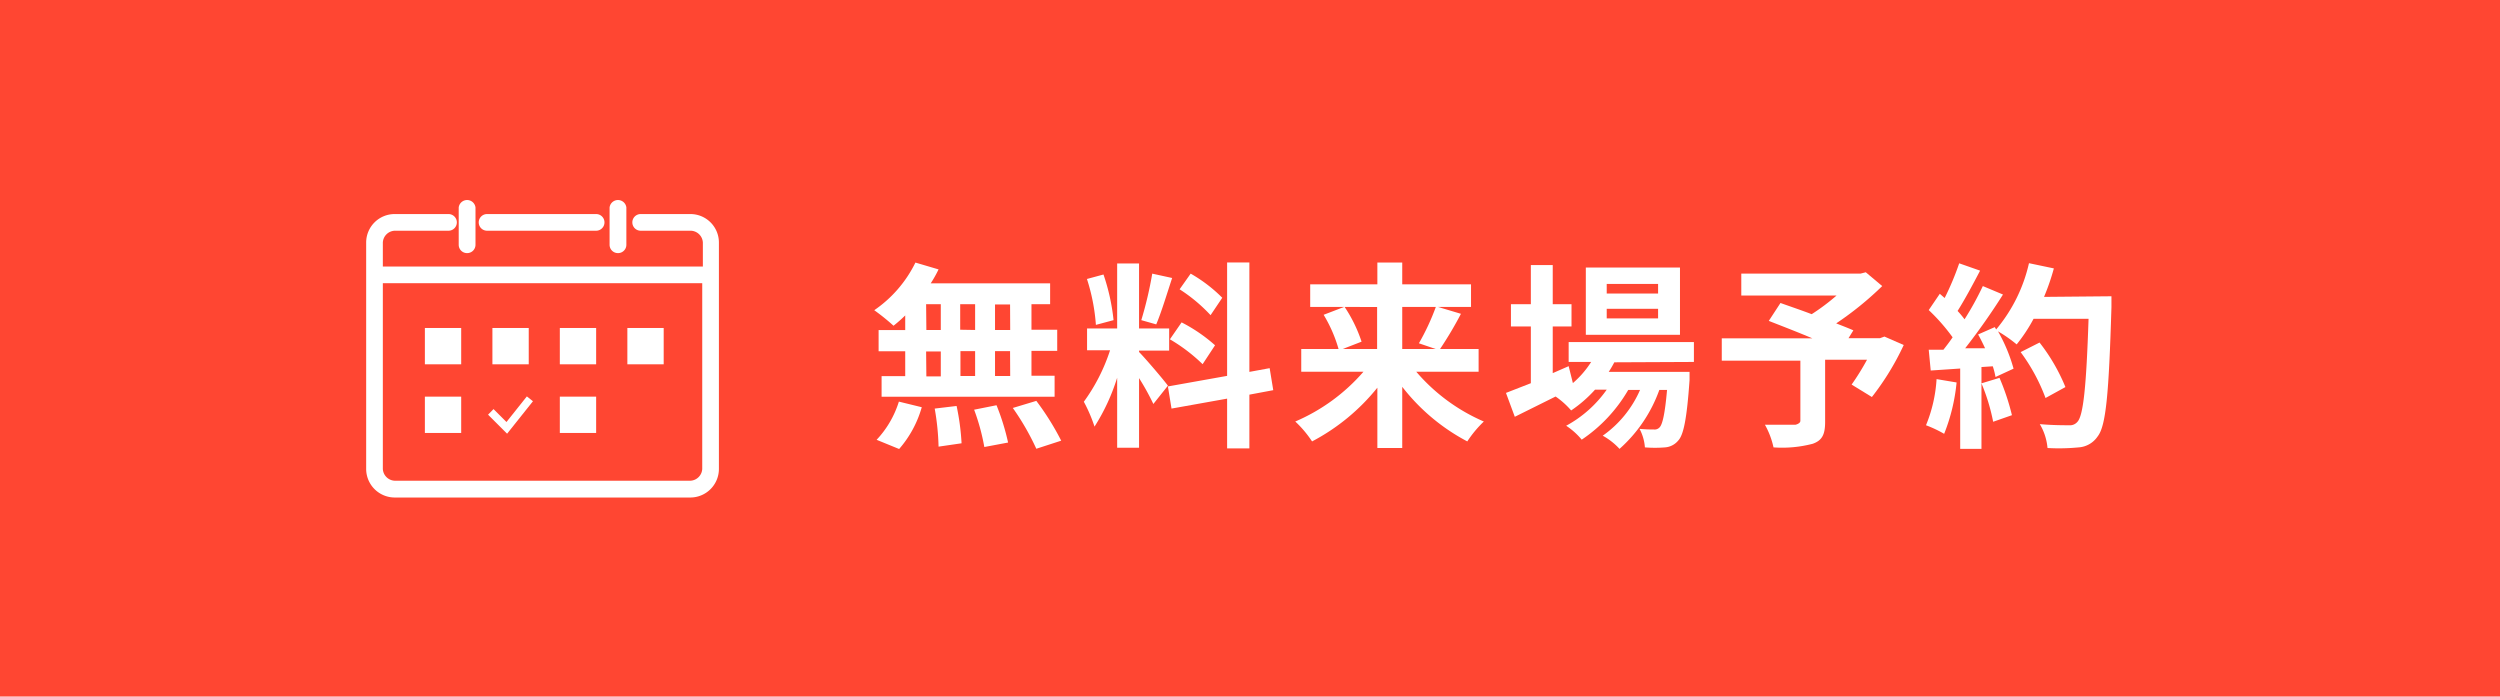 <svg viewBox="0 0 201 56" xmlns="http://www.w3.org/2000/svg"><path d="m0 0h201v56h-201z" fill="#ff4632"/><g fill="#fff"><path d="m72.78 25.36a11.66 11.66 0 0 1 -.94.83 17.62 17.62 0 0 0 -1.55-1.25 9.92 9.92 0 0 0 3.31-3.83l1.86.55a9.63 9.63 0 0 1 -.63 1.12h9.6v1.68h-1.5v2.05h2.07v1.7h-2.07v2h1.86v1.69h-13.91v-1.66h1.9v-2h-2.14v-1.7h2.14zm-2.3 10a7.92 7.92 0 0 0 1.79-3.07l1.84.45a8.73 8.73 0 0 1 -1.82 3.36zm4-8.83h1.16v-2.07h-1.18zm0 3.73h1.16v-2h-1.18zm2.43 2.38a19.13 19.13 0 0 1 .4 3l-1.85.27a19.94 19.94 0 0 0 -.31-3.06zm1.49-6.11v-2.07h-1.2v2.05zm-1.18 1.7v2h1.18v-2zm2.9 4.35a18.56 18.56 0 0 1 .93 3l-1.91.36a17 17 0 0 0 -.82-3zm1.09-8.1h-1.21v2.05h1.22zm0 3.75h-1.21v2h1.22zm2.11 4a21.33 21.33 0 0 1 2 3.2l-2 .65a20.32 20.32 0 0 0 -1.89-3.28z"/><path d="m92.73 32.48a19.69 19.69 0 0 0 -1.15-2.08v5.6h-1.76v-5.63a16.36 16.36 0 0 1 -1.82 3.93 12.25 12.25 0 0 0 -.86-2 14.75 14.75 0 0 0 2.11-4.14h-1.85v-1.75h2.42v-5.23h1.76v5.23h2.42v1.78h-2.42v.11c.47.47 2 2.26 2.32 2.71zm-4.62-6.36a15.57 15.57 0 0 0 -.72-3.69l1.33-.36a16.5 16.5 0 0 1 .81 3.67zm6.13-3.77c-.42 1.28-.88 2.8-1.28 3.73l-1.2-.34a30.23 30.23 0 0 0 .88-3.74zm6.21 9.38v4.32h-1.79v-4l-4.47.8-.29-1.78 4.76-.85v-9.12h1.79v8.8l1.63-.3.29 1.77zm-5.45-5.81a12.77 12.77 0 0 1 2.69 1.84l-1 1.52a13.67 13.67 0 0 0 -2.63-2zm2.33-.58a12.85 12.85 0 0 0 -2.49-2.08l.89-1.26a11.9 11.9 0 0 1 2.54 1.94z"/><path d="m113.87 29.89a14.91 14.91 0 0 0 5.43 4 9.12 9.12 0 0 0 -1.33 1.6 16.12 16.12 0 0 1 -5.23-4.39v4.92h-2v-4.85a16.68 16.68 0 0 1 -5.25 4.32 8.88 8.88 0 0 0 -1.35-1.6 15.15 15.15 0 0 0 5.48-4h-5v-1.83h3a11.28 11.28 0 0 0 -1.2-2.75l1.64-.63h-2.72v-1.82h5.4v-1.75h2v1.75h5.53v1.82h-2.65l1.84.55a29.88 29.88 0 0 1 -1.68 2.83h3.1v1.83zm-5.76-5.21a11.51 11.51 0 0 1 1.36 2.79l-1.52.59h2.77v-3.38zm4.63 0v3.38h2.69l-1.35-.46a18.62 18.62 0 0 0 1.36-2.92z"/><path d="m129.79 29.13a8.57 8.57 0 0 1 -.45.77h6.5s0 .43 0 .66c-.22 3.12-.48 4.4-.91 4.86a1.52 1.52 0 0 1 -1.06.55 10.12 10.12 0 0 1 -1.62 0 3.76 3.76 0 0 0 -.43-1.49 11.34 11.34 0 0 0 1.14.05.54.54 0 0 0 .48-.18c.22-.24.42-1.05.59-3h-.62a11.54 11.54 0 0 1 -3.2 4.74 5.33 5.33 0 0 0 -1.35-1.06 8.79 8.79 0 0 0 3-3.68h-.95a12.15 12.15 0 0 1 -3.74 4 5.62 5.62 0 0 0 -1.25-1.12 9.53 9.53 0 0 0 3.26-2.9h-.94a10.39 10.39 0 0 1 -1.92 1.67 6.54 6.54 0 0 0 -1.25-1.12l-3.28 1.63-.71-1.92 2-.78v-4.56h-1.6v-1.79h1.6v-3.15h1.76v3.15h1.51v1.79h-1.51v3.75l1.28-.56.34 1.36a7.65 7.65 0 0 0 1.47-1.7h-1.81v-1.6h10.07v1.6zm5.28-2.21h-7.57v-5.41h7.57zm-1.76-4.09h-4.13v.77h4.13zm0 2h-4.13v.77h4.13z"/><path d="m153.06 27.74a21.4 21.4 0 0 1 -2.56 4.18l-1.63-1a19.87 19.87 0 0 0 1.24-2h-3.37v5c0 1-.23 1.49-1 1.76a9.71 9.71 0 0 1 -3.15.29 6.5 6.5 0 0 0 -.69-1.82h2.45s.4-.08.4-.32v-4.83h-6.32v-1.8h7.28c-1.18-.5-2.48-1-3.5-1.4l.94-1.44c.72.26 1.62.56 2.51.9a17.24 17.24 0 0 0 2-1.5h-7.66v-1.76h9.58l.43-.11 1.32 1.11a25.87 25.87 0 0 1 -3.7 3c.53.21 1 .39 1.38.56l-.39.63h2.53l.36-.13z"/><path d="m157.31 30.75a15 15 0 0 1 -1 4.13 9.84 9.84 0 0 0 -1.46-.69 11.51 11.51 0 0 0 .85-3.71zm12.45-6.93s0 .64 0 .88c-.21 7-.44 9.54-1.11 10.39a2 2 0 0 1 -1.53.88 16.26 16.26 0 0 1 -2.5.05 4.5 4.5 0 0 0 -.62-1.92c1 .09 1.92.09 2.35.09a.78.78 0 0 0 .67-.27c.48-.5.72-2.83.9-8.29h-4.42a12.91 12.91 0 0 1 -1.36 2.06 11.17 11.17 0 0 0 -1.5-1.05 13 13 0 0 1 1.25 3l-1.45.67a6.42 6.42 0 0 0 -.22-.86l-.91.06v6.58h-1.71v-6.46l-2.37.16-.16-1.67h1.18c.24-.31.5-.64.74-1a15.37 15.37 0 0 0 -1.92-2.19l.89-1.31.39.34a22.21 22.21 0 0 0 1.17-2.79l1.68.59c-.58 1.11-1.24 2.34-1.81 3.24a8 8 0 0 1 .56.67 24 24 0 0 0 1.47-2.67l1.62.68a52.73 52.73 0 0 1 -3.04 4.32h1.6c-.18-.39-.37-.77-.56-1.11l1.34-.59.11.19a12.61 12.61 0 0 0 2.64-5.33l2 .42a18.2 18.2 0 0 1 -.79 2.29zm-9 6.56a18.65 18.65 0 0 1 1 3l-1.51.53a15.71 15.71 0 0 0 -.94-3.09zm3.7 1.62a14.91 14.91 0 0 0 -2-3.69l1.52-.77a15 15 0 0 1 2.08 3.58z"/><path d="m55.51 17.21h-4a.67.67 0 1 0 0 1.34h4a1 1 0 0 1 1 .95v1.93h-25.73v-1.93a1 1 0 0 1 .95-.95h4.33a.67.67 0 1 0 0-1.34h-4.33a2.29 2.29 0 0 0 -2.29 2.29v18.2a2.3 2.3 0 0 0 2.29 2.3h23.78a2.3 2.3 0 0 0 2.29-2.3v-18.2a2.29 2.29 0 0 0 -2.29-2.29zm0 21.44h-23.78a1 1 0 0 1 -.95-.95v-14.93h25.68v14.93a1 1 0 0 1 -.95.95z"/><path d="m39.16 18.55h8.77a.67.67 0 1 0 0-1.34h-8.77a.67.67 0 0 0 0 1.34z"/><path d="m37.55 20.35a.67.67 0 0 0 .68-.67v-3a.68.68 0 0 0 -1.35 0v3a.67.67 0 0 0 .67.67z"/><path d="m49.69 20.35a.67.67 0 0 0 .67-.67v-3a.68.68 0 0 0 -1.35 0v3a.67.67 0 0 0 .68.67z"/><path d="m34.16 26.37h2.92v2.92h-2.92z"/><path d="m39.59 26.37h2.92v2.92h-2.92z"/><path d="m45.01 26.37h2.92v2.92h-2.92z"/><path d="m50.44 26.37h2.92v2.92h-2.92z"/><path d="m34.16 31.89h2.92v2.92h-2.92z"/><path d="m45.01 31.89h2.92v2.92h-2.92z"/><path d="m40.77 34.87-1.53-1.53.44-.45 1.04 1.04 1.64-2.06.49.39z"/></g></svg>